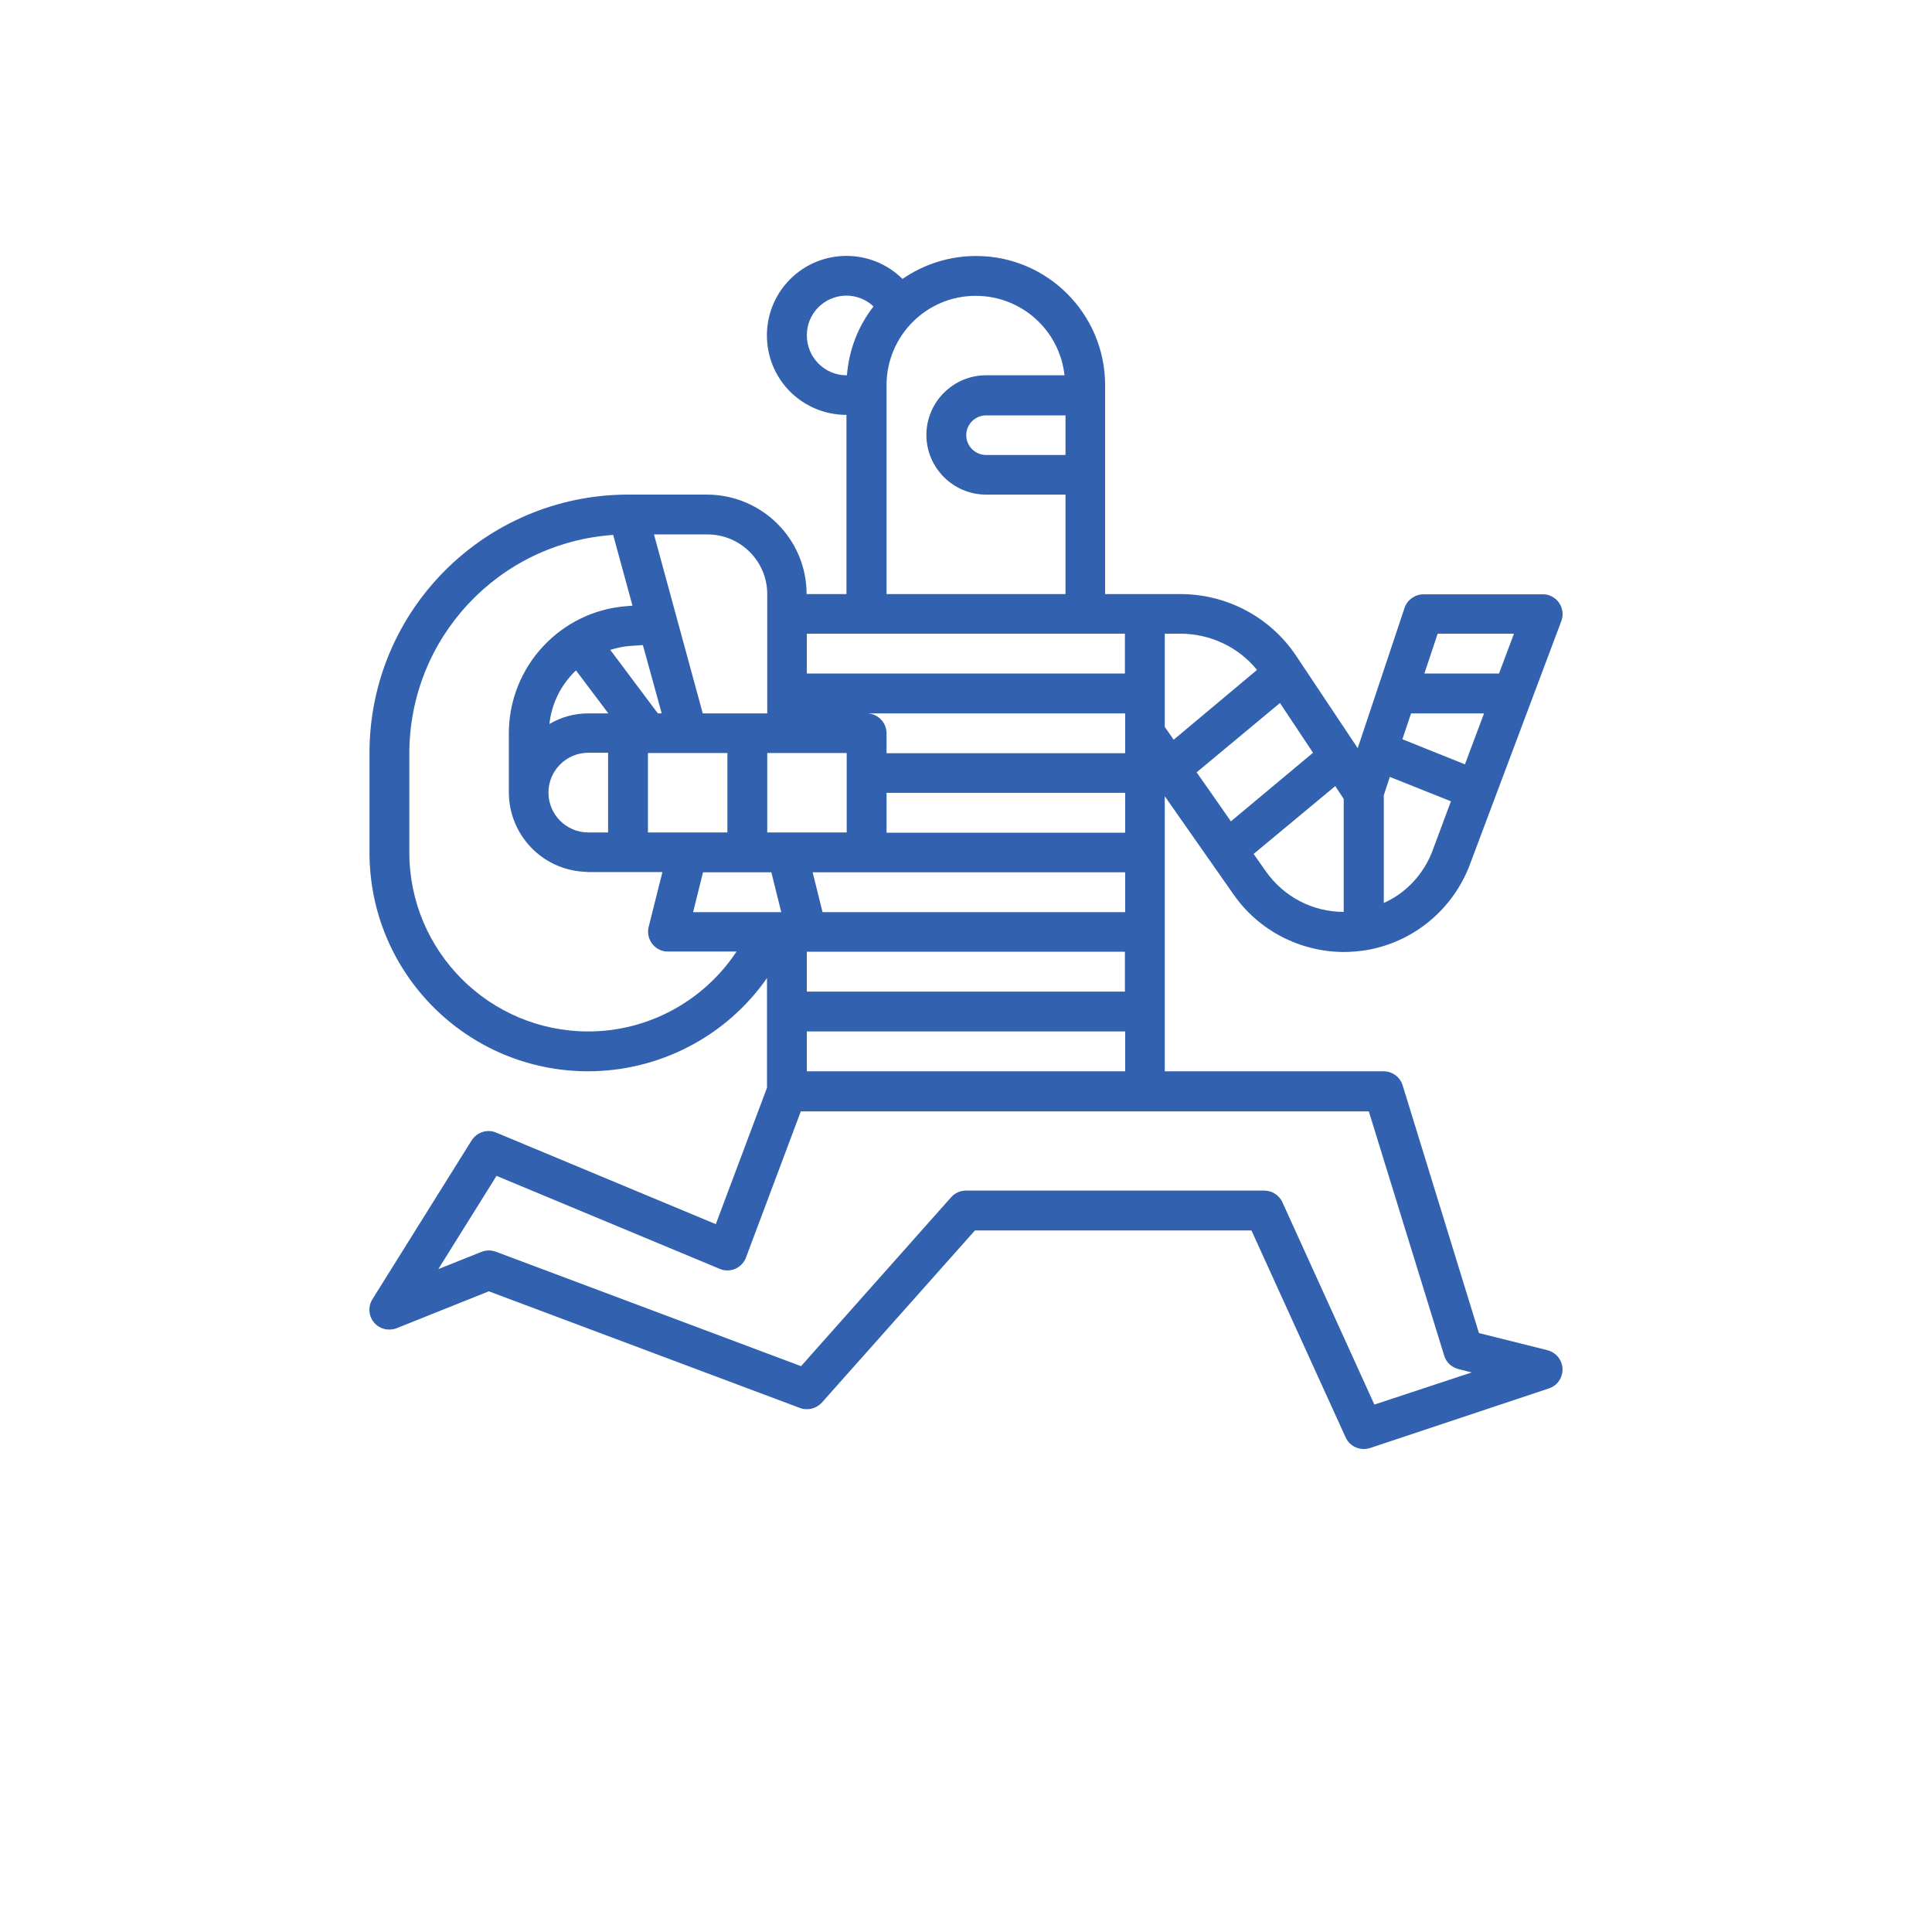 <?xml version="1.0" encoding="utf-8"?>
<!-- Generator: Adobe Illustrator 26.5.0, SVG Export Plug-In . SVG Version: 6.00 Build 0)  -->
<svg version="1.1" xmlns="http://www.w3.org/2000/svg" xmlns:xlink="http://www.w3.org/1999/xlink" x="0px" y="0px"
	 viewBox="0 0 800 800" style="enable-background:new 0 0 800 800;" xml:space="preserve">
<style type="text/css">
	.st0{fill:#3161AF;}
	.st1{fill:none;stroke:#3161AF;stroke-width:17;stroke-miterlimit:10;}
	.st2{opacity:0.56;}
	.st3{fill:#204073;}
</style>
<g id="AC_Pessoais">
</g>
<g id="AUTO">
</g>
<g id="MULTIRRISCOS">
	<g id="outline">
		<path class="st0" d="M640.8,559.1l-28.4-7.1l-31.6-102.6c-1.1-3.5-4.3-5.8-7.9-5.8h-90.6V329.7l28.5,40.7
			c10.4,14.9,27.4,23.7,45.6,23.8c3.2,0,6.4-0.3,9.6-0.8c19.4-3.4,35.6-16.8,42.6-35.3l37.9-100.9c1.6-4.2-0.5-9-4.8-10.6
			c-0.9-0.4-1.9-0.5-2.9-0.5h-49.4c-3.5,0-6.7,2.3-7.8,5.6l-19.4,58.1l-25.4-38.1c-10.7-16.1-28.7-25.7-48-25.7h-31.2v-86.5
			c0-29.5-23.9-53.5-53.4-53.5c-10.9,0-21.5,3.3-30.5,9.5c-12.9-12.8-33.8-12.7-46.6,0.2s-12.7,33.8,0.2,46.6
			c6.2,6.1,14.5,9.5,23.2,9.5V246h-16.5c0-22.7-18.4-41.1-41.2-41.2H260c-59.1,0.1-107,47.9-107,107V353c0,50,40.4,90.5,90.4,90.6
			c29.6,0,57.3-14.4,74.2-38.6v45.4l-21.2,56.5l-90.9-37.9c-3.7-1.6-8-0.2-10.2,3.2L154.2,538c-2.4,3.9-1.2,8.9,2.6,11.3
			c2.2,1.4,5,1.6,7.4,0.7l38.2-15.3L331.2,583c3.2,1.2,6.8,0.3,9.1-2.2l63.4-71.3h114.5l39,85.7c1.7,3.8,6.1,5.7,10.1,4.4l74.1-24.7
			c4.3-1.4,6.6-6.1,5.2-10.4C645.7,561.8,643.5,559.8,640.8,559.1L640.8,559.1z M595.3,262.4h31.6l-6.2,16.5h-30.9L595.3,262.4z
			 M584.3,295.4h30.2l-7.9,21.1l-25.9-10.4L584.3,295.4z M572.9,329.6l2.6-7.9l25.3,10.1l-7.6,20.4c-2.8,7.5-7.8,13.9-14.3,18.4
			c-1.9,1.3-3.9,2.4-5.9,3.3V329.6z M556.4,330.8v46.8c-12.8,0-24.7-6.2-32.1-16.6l-5.2-7.4l33.8-28.1L556.4,330.8z M530,291.1
			l13.7,20.6l-34,28.4l-14.2-20.3L530,291.1z M482.3,262.4h6.5c12.3,0,24,5.5,31.7,15L486,306.3l-3.7-5.3V262.4z M367.1,159.5
			c0-20.4,16.5-37,36.9-37c18.9,0,34.7,14.1,36.8,32.9h-32.5c-13.6,0-24.7,11.1-24.7,24.7c0,13.6,11.1,24.7,24.7,24.7h32.9V246
			h-74.1V159.5z M441.2,171.9v16.5h-32.9c-4.5,0-8.2-3.7-8.2-8.2s3.7-8.2,8.2-8.2H441.2z M334.1,138.9c-0.1-9,7.2-16.4,16.3-16.5
			c4.2,0,8.3,1.6,11.3,4.5c-6.4,8.2-10.2,18.1-11,28.5h-0.2C341.5,155.4,334.1,148,334.1,138.9z M334.1,262.4h131.7v16.5H334.1
			V262.4z M334.1,410.6v-16.5h131.7v16.5H334.1z M465.9,427.1v16.5H334.1v-16.5H465.9z M340.6,377.7l-4.1-16.5h129.4v16.5H340.6z
			 M367.1,344.8v-16.5h98.8v16.5H367.1z M367.1,311.8v-8.2c0-4.5-3.7-8.2-8.2-8.2h107v16.5H367.1z M325.9,311.8h24.7v32.9h-32.9
			v-32.9H325.9z M293,221.3c13.6,0,24.7,11.1,24.7,24.7v49.4H291l-20.2-74.1H293z M301.2,311.8v32.9h-32.9v-32.9H301.2z M274,295.4
			h-1.6l-19.7-26.3c2.6-0.8,5.2-1.4,7.9-1.6l5.6-0.4L274,295.4z M243.6,427.1c-40.9,0-74.1-33.2-74.1-74.1v-41.2
			c0.1-47.6,36.9-87,84.4-90.3l8,29.3l-2.5,0.2c-27.4,2.1-48.6,25-48.7,52.5v24.7c0.1,17.6,13.9,32,31.5,32.8l0,0
			c0.5,0,1,0.1,1.5,0.1h30.6l-5.7,22.7c-1.1,4.4,1.6,8.9,6,10c0.7,0.2,1.3,0.2,2,0.2H305C291.3,414.7,268.2,427.1,243.6,427.1z
			 M243.6,295.4c-5.7,0-11.2,1.5-16.1,4.4c0.9-8.5,4.8-16.3,11-22.2l13.4,17.8H243.6z M251.8,311.8v32.9h-8.2
			c-9.1,0-16.5-7.4-16.5-16.5c0-9.1,7.4-16.5,16.5-16.5H251.8z M287,377.7l4.1-16.5h28.3l4.1,16.5H287z M569.1,581.6L531,497.8
			c-1.3-2.9-4.3-4.8-7.5-4.8H400c-2.4,0-4.6,1-6.2,2.8l-62.1,69.9l-126.4-47.4c-1.9-0.7-4-0.7-6,0.1l-17.8,7.1l24.1-38.6l92.4,38.5
			c4.2,1.8,9-0.2,10.8-4.4c0-0.1,0.1-0.2,0.1-0.3l22.7-60.5h235.2L598,561.3c0.8,2.8,3.1,4.9,5.9,5.6l5.5,1.4L569.1,581.6z"/>
	</g>
</g>
<g id="RC_FAMILIAR">
</g>
<g id="SAÚDE">
</g>
<g id="VIDA">
</g>
<g id="RECURSOS">
</g>
<g id="GUIAS">
</g>
</svg>
